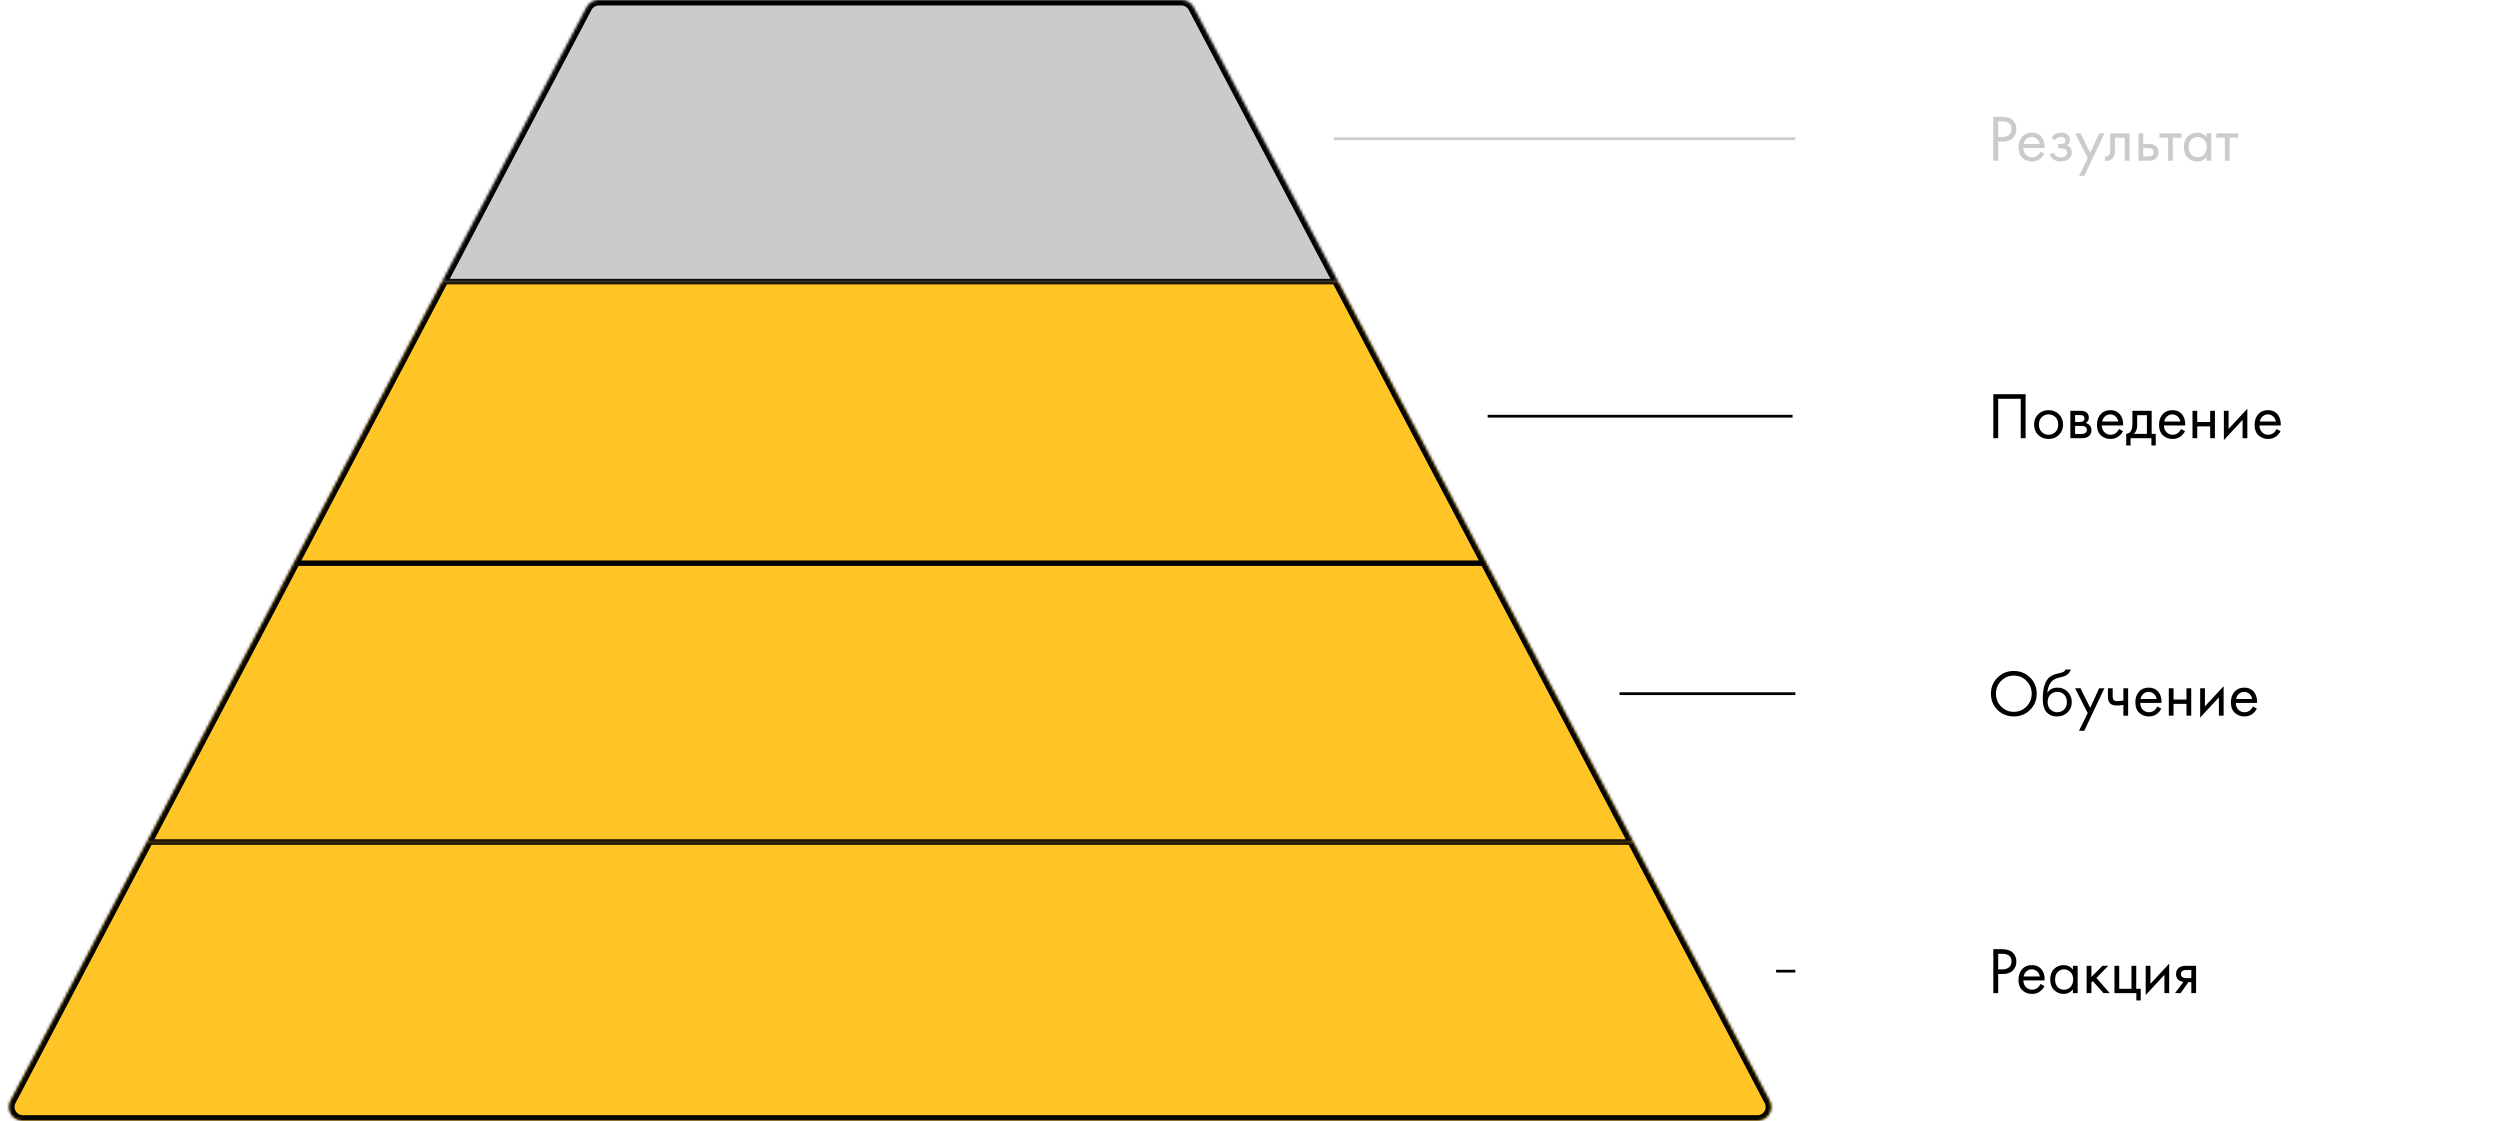 <?xml version="1.0" encoding="UTF-8"?> <svg xmlns="http://www.w3.org/2000/svg" width="910" height="408" viewBox="0 0 910 408" fill="none"> <mask id="path-1-inside-1_1378_330" fill="white"> <path d="M434.464 2.669C433.599 1.028 431.896 0 430.04 0H217.958C216.102 0 214.399 1.028 213.534 2.669L160.934 102.5H487.064L434.464 2.669Z"></path> <path d="M487.064 102.5H160.934L106.928 205H541.071L487.064 102.5Z"></path> <path d="M541.071 205H106.928L53.448 306.5H594.55L541.071 205Z"></path> <path d="M594.55 306.5H53.448L3.863 400.609C2.108 403.939 4.523 407.94 8.286 407.94H639.712C643.476 407.94 645.89 403.939 644.136 400.609L594.55 306.5Z"></path> </mask> <path d="M434.464 2.669C433.599 1.028 431.896 0 430.04 0H217.958C216.102 0 214.399 1.028 213.534 2.669L160.934 102.5H487.064L434.464 2.669Z" fill="#CBCBCB"></path> <path d="M487.064 102.5H160.934L106.928 205H541.071L487.064 102.5Z" fill="#FFC527"></path> <path d="M541.071 205H106.928L53.448 306.5H594.55L541.071 205Z" fill="#FFC527"></path> <path d="M594.55 306.5H53.448L3.863 400.609C2.108 403.939 4.523 407.94 8.286 407.94H639.712C643.476 407.94 645.89 403.939 644.136 400.609L594.55 306.5Z" fill="#FFC527"></path> <path d="M160.934 103.5H487.064V101.5H160.934V103.5ZM106.928 206H541.071V204H106.928V206ZM594.55 305.5H53.448V307.5H594.55V305.5ZM160.934 102.5L159.165 101.568L159.165 101.568L160.934 102.5ZM487.064 102.5L488.834 101.568L488.834 101.568L487.064 102.5ZM106.928 205L108.697 205.932L108.697 205.932L106.928 205ZM541.071 205L539.301 205.932L539.301 205.932L541.071 205ZM594.55 306.5L596.32 305.568L596.32 305.568L594.55 306.5ZM53.448 306.5L51.679 305.568L51.679 305.568L53.448 306.5ZM644.136 400.609L645.905 399.677L644.136 400.609ZM3.863 400.609L2.093 399.677L3.863 400.609ZM434.464 2.669L436.233 1.737L434.464 2.669ZM213.534 2.669L215.304 3.602L213.534 2.669ZM217.958 2H430.04V-2H217.958V2ZM162.704 103.432L215.304 3.602L211.765 1.737L159.165 101.568L162.704 103.432ZM432.695 3.602L485.295 103.432L488.834 101.568L436.233 1.737L432.695 3.602ZM108.697 205.932L162.704 103.432L159.165 101.568L105.158 204.068L108.697 205.932ZM485.295 103.432L539.301 205.932L542.84 204.068L488.834 101.568L485.295 103.432ZM539.301 205.932L592.781 307.432L596.32 305.568L542.84 204.068L539.301 205.932ZM55.218 307.432L108.697 205.932L105.158 204.068L51.679 305.568L55.218 307.432ZM5.632 401.542L55.218 307.432L51.679 305.568L2.093 399.677L5.632 401.542ZM592.781 307.432L642.366 401.542L645.905 399.677L596.32 305.568L592.781 307.432ZM8.286 409.94H639.712V405.94H8.286V409.94ZM642.366 401.542C643.419 403.539 641.97 405.94 639.712 405.94V409.94C644.981 409.94 648.361 404.339 645.905 399.677L642.366 401.542ZM2.093 399.677C-0.363 404.339 3.017 409.94 8.286 409.94V405.94C6.028 405.94 4.579 403.539 5.632 401.542L2.093 399.677ZM430.04 2C431.154 2 432.176 2.617 432.695 3.602L436.233 1.737C435.022 -0.561 432.638 -2 430.04 -2V2ZM217.958 -2C215.36 -2 212.976 -0.561 211.765 1.737L215.304 3.602C215.823 2.617 216.845 2 217.958 2V-2Z" fill="black" mask="url(#path-1-inside-1_1378_330)"></path> <path d="M725.566 42.492H728.47C730.294 42.492 731.638 42.868 732.502 43.62C733.478 44.452 733.966 45.596 733.966 47.052C733.966 48.3 733.542 49.364 732.694 50.244C731.862 51.108 730.598 51.54 728.902 51.54H727.342V58.5H725.566V42.492ZM727.342 44.172V49.86H728.806C729.862 49.86 730.686 49.604 731.278 49.092C731.886 48.58 732.19 47.868 732.19 46.956C732.19 45.1 731.014 44.172 728.662 44.172H727.342ZM742.745 55.164L744.185 55.956C743.849 56.596 743.441 57.132 742.961 57.564C742.049 58.38 740.945 58.788 739.649 58.788C738.305 58.788 737.145 58.356 736.169 57.492C735.209 56.612 734.729 55.308 734.729 53.58C734.729 52.06 735.161 50.804 736.025 49.812C736.905 48.804 738.081 48.3 739.553 48.3C741.217 48.3 742.473 48.908 743.321 50.124C743.993 51.084 744.305 52.332 744.257 53.868H736.505C736.521 54.876 736.833 55.692 737.441 56.316C738.049 56.94 738.793 57.252 739.673 57.252C740.457 57.252 741.137 57.012 741.713 56.532C742.161 56.148 742.505 55.692 742.745 55.164ZM736.625 52.428H742.481C742.337 51.644 741.993 51.02 741.449 50.556C740.921 50.076 740.289 49.836 739.553 49.836C738.833 49.836 738.193 50.084 737.633 50.58C737.089 51.06 736.753 51.676 736.625 52.428ZM747.969 51.084L746.769 50.1C747.153 49.54 747.577 49.124 748.041 48.852C748.665 48.484 749.393 48.3 750.225 48.3C751.233 48.3 752.017 48.532 752.577 48.996C753.153 49.492 753.441 50.124 753.441 50.892C753.441 51.82 753.065 52.516 752.313 52.98C752.793 53.092 753.177 53.308 753.465 53.628C753.929 54.124 754.161 54.732 754.161 55.452C754.161 56.524 753.729 57.38 752.865 58.02C752.161 58.532 751.217 58.788 750.033 58.788C748.977 58.788 748.089 58.508 747.369 57.948C746.825 57.548 746.385 56.98 746.049 56.244L747.537 55.62C747.713 56.068 748.009 56.444 748.425 56.748C748.873 57.084 749.417 57.252 750.057 57.252C750.809 57.252 751.369 57.124 751.737 56.868C752.201 56.564 752.433 56.1 752.433 55.476C752.433 54.964 752.233 54.58 751.833 54.324C751.497 54.1 750.953 53.988 750.201 53.988H749.193V52.404H750.033C750.641 52.404 751.073 52.316 751.329 52.14C751.681 51.916 751.857 51.612 751.857 51.228C751.857 50.78 751.713 50.436 751.425 50.196C751.153 49.956 750.729 49.836 750.153 49.836C749.657 49.836 749.201 49.964 748.785 50.22C748.433 50.444 748.161 50.732 747.969 51.084ZM756.774 64.02L759.942 57.564L755.358 48.54H757.326L760.854 55.668L764.094 48.54H766.014L758.694 64.02H756.774ZM775.139 48.54V58.5H773.411V50.124H769.859V54.612C769.859 55.908 769.603 56.868 769.091 57.492C768.515 58.196 767.715 58.548 766.691 58.548C766.563 58.548 766.387 58.532 766.163 58.5V56.916C766.323 56.948 766.451 56.964 766.547 56.964C767.107 56.964 767.523 56.748 767.795 56.316C768.019 55.964 768.131 55.396 768.131 54.612V48.54H775.139ZM778.407 58.5V48.54H780.135V52.356H781.911C783.287 52.356 784.295 52.684 784.935 53.34C785.447 53.852 785.703 54.548 785.703 55.428C785.703 56.356 785.407 57.1 784.815 57.66C784.223 58.22 783.247 58.5 781.887 58.5H778.407ZM780.135 56.964H781.743C782.463 56.964 782.975 56.876 783.279 56.7C783.711 56.412 783.927 55.988 783.927 55.428C783.927 54.852 783.719 54.436 783.303 54.18C783.015 53.988 782.503 53.892 781.767 53.892H780.135V56.964ZM794.029 50.124H790.909V58.5H789.181V50.124H786.061V48.54H794.029V50.124ZM803.172 49.956V48.54H804.9V58.5H803.172V57.108C802.308 58.228 801.172 58.788 799.764 58.788C798.42 58.788 797.276 58.324 796.332 57.396C795.388 56.468 794.916 55.172 794.916 53.508C794.916 51.876 795.38 50.604 796.308 49.692C797.252 48.764 798.404 48.3 799.764 48.3C801.204 48.3 802.34 48.852 803.172 49.956ZM799.956 49.836C799.044 49.836 798.268 50.164 797.628 50.82C797.004 51.46 796.692 52.356 796.692 53.508C796.692 54.612 796.98 55.516 797.556 56.22C798.148 56.908 798.948 57.252 799.956 57.252C800.964 57.252 801.764 56.892 802.356 56.172C802.964 55.452 803.268 54.572 803.268 53.532C803.268 52.348 802.932 51.436 802.26 50.796C801.588 50.156 800.82 49.836 799.956 49.836ZM814.701 50.124H811.581V58.5H809.853V50.124H806.733V48.54H814.701V50.124Z" fill="#CBCBCB"></path> <path d="M485.502 50.5L653.502 50.5" stroke="#CBCBCB"></path> <path d="M725.566 143.492H737.326V159.5H735.55V145.172H727.342V159.5H725.566V143.492ZM749.449 158.3C748.457 159.292 747.201 159.788 745.681 159.788C744.161 159.788 742.897 159.292 741.889 158.3C740.897 157.308 740.401 156.06 740.401 154.556C740.401 153.036 740.897 151.78 741.889 150.788C742.897 149.796 744.161 149.3 745.681 149.3C747.201 149.3 748.457 149.796 749.449 150.788C750.457 151.78 750.961 153.036 750.961 154.556C750.961 156.06 750.457 157.308 749.449 158.3ZM748.153 151.82C747.481 151.164 746.657 150.836 745.681 150.836C744.705 150.836 743.873 151.172 743.185 151.844C742.513 152.5 742.177 153.404 742.177 154.556C742.177 155.708 742.521 156.612 743.209 157.268C743.897 157.924 744.721 158.252 745.681 158.252C746.641 158.252 747.465 157.924 748.153 157.268C748.841 156.612 749.185 155.708 749.185 154.556C749.185 153.388 748.841 152.476 748.153 151.82ZM753.611 149.54H757.379C758.291 149.54 758.987 149.732 759.467 150.116C760.043 150.58 760.331 151.204 760.331 151.988C760.331 152.852 759.971 153.516 759.251 153.98C759.747 154.108 760.163 154.332 760.499 154.652C761.027 155.164 761.291 155.804 761.291 156.572C761.291 157.532 760.947 158.284 760.259 158.828C759.667 159.276 758.883 159.5 757.907 159.5H753.611V149.54ZM755.339 153.596H757.163C757.627 153.596 757.995 153.5 758.267 153.308C758.587 153.068 758.747 152.724 758.747 152.276C758.747 151.876 758.587 151.556 758.267 151.316C758.027 151.156 757.563 151.076 756.875 151.076H755.339V153.596ZM755.339 157.964H757.475C758.211 157.964 758.731 157.852 759.035 157.628C759.419 157.34 759.611 156.972 759.611 156.524C759.611 156.044 759.443 155.668 759.107 155.396C758.803 155.156 758.283 155.036 757.547 155.036H755.339V157.964ZM771.315 156.164L772.755 156.956C772.419 157.596 772.011 158.132 771.531 158.564C770.619 159.38 769.515 159.788 768.219 159.788C766.875 159.788 765.715 159.356 764.739 158.492C763.779 157.612 763.299 156.308 763.299 154.58C763.299 153.06 763.731 151.804 764.595 150.812C765.475 149.804 766.651 149.3 768.123 149.3C769.787 149.3 771.043 149.908 771.891 151.124C772.563 152.084 772.875 153.332 772.827 154.868H765.075C765.091 155.876 765.403 156.692 766.011 157.316C766.619 157.94 767.363 158.252 768.243 158.252C769.027 158.252 769.707 158.012 770.283 157.532C770.731 157.148 771.075 156.692 771.315 156.164ZM765.195 153.428H771.051C770.907 152.644 770.563 152.02 770.019 151.556C769.491 151.076 768.859 150.836 768.123 150.836C767.403 150.836 766.763 151.084 766.203 151.58C765.659 152.06 765.323 152.676 765.195 153.428ZM776.198 149.54H783.206V157.916H784.694V162.14H783.11V159.5H775.526V162.14H773.942V157.916C774.774 157.9 775.39 157.468 775.79 156.62C776.062 156.06 776.198 155.18 776.198 153.98V149.54ZM781.478 157.916V151.124H777.926V154.868C777.926 156.196 777.526 157.212 776.726 157.916H781.478ZM793.909 156.164L795.349 156.956C795.013 157.596 794.605 158.132 794.125 158.564C793.213 159.38 792.109 159.788 790.813 159.788C789.469 159.788 788.309 159.356 787.333 158.492C786.373 157.612 785.893 156.308 785.893 154.58C785.893 153.06 786.325 151.804 787.189 150.812C788.069 149.804 789.245 149.3 790.717 149.3C792.381 149.3 793.637 149.908 794.485 151.124C795.157 152.084 795.469 153.332 795.421 154.868H787.669C787.685 155.876 787.997 156.692 788.605 157.316C789.213 157.94 789.957 158.252 790.837 158.252C791.621 158.252 792.301 158.012 792.877 157.532C793.325 157.148 793.669 156.692 793.909 156.164ZM787.789 153.428H793.645C793.501 152.644 793.157 152.02 792.613 151.556C792.085 151.076 791.453 150.836 790.717 150.836C789.997 150.836 789.357 151.084 788.797 151.58C788.253 152.06 787.917 152.676 787.789 153.428ZM798.071 159.5V149.54H799.799V153.62H804.503V149.54H806.231V159.5H804.503V155.204H799.799V159.5H798.071ZM809.486 149.54H811.214V156.116L818.03 148.772V159.5H816.302V152.852L809.486 160.196V149.54ZM828.69 156.164L830.13 156.956C829.794 157.596 829.386 158.132 828.906 158.564C827.994 159.38 826.89 159.788 825.594 159.788C824.25 159.788 823.09 159.356 822.114 158.492C821.154 157.612 820.674 156.308 820.674 154.58C820.674 153.06 821.106 151.804 821.97 150.812C822.85 149.804 824.026 149.3 825.498 149.3C827.162 149.3 828.418 149.908 829.266 151.124C829.938 152.084 830.25 153.332 830.202 154.868H822.45C822.466 155.876 822.778 156.692 823.386 157.316C823.994 157.94 824.738 158.252 825.618 158.252C826.402 158.252 827.082 158.012 827.658 157.532C828.106 157.148 828.45 156.692 828.69 156.164ZM822.57 153.428H828.426C828.282 152.644 827.938 152.02 827.394 151.556C826.866 151.076 826.234 150.836 825.498 150.836C824.778 150.836 824.138 151.084 823.578 151.58C823.034 152.06 822.698 152.676 822.57 153.428Z" fill="black"></path> <path d="M541.502 151.5L652.502 151.5" stroke="black"></path> <path d="M738.934 258.412C737.334 259.996 735.366 260.788 733.03 260.788C730.694 260.788 728.718 259.996 727.102 258.412C725.502 256.828 724.702 254.86 724.702 252.508C724.702 250.14 725.51 248.172 727.126 246.604C728.742 245.02 730.71 244.228 733.03 244.228C735.35 244.228 737.318 245.02 738.934 246.604C740.55 248.172 741.358 250.14 741.358 252.508C741.358 254.86 740.55 256.828 738.934 258.412ZM737.638 247.828C736.374 246.548 734.838 245.908 733.03 245.908C731.222 245.908 729.686 246.548 728.422 247.828C727.158 249.108 726.526 250.668 726.526 252.508C726.526 254.348 727.158 255.908 728.422 257.188C729.686 258.468 731.222 259.108 733.03 259.108C734.838 259.108 736.374 258.468 737.638 257.188C738.902 255.908 739.534 254.348 739.534 252.508C739.534 250.668 738.902 249.108 737.638 247.828ZM751.869 243.7H753.789C753.613 244.292 753.309 244.796 752.877 245.212C752.461 245.612 752.077 245.884 751.725 246.028C751.389 246.172 750.989 246.3 750.525 246.412C750.445 246.428 750.253 246.476 749.949 246.556C749.645 246.62 749.413 246.676 749.253 246.724C749.093 246.772 748.885 246.836 748.629 246.916C748.373 246.996 748.141 247.092 747.933 247.204C747.725 247.316 747.533 247.436 747.357 247.564C746.749 248.028 746.253 248.676 745.869 249.508C745.501 250.324 745.301 251.196 745.269 252.124H745.317C746.037 250.908 747.245 250.3 748.941 250.3C750.429 250.3 751.661 250.804 752.637 251.812C753.629 252.82 754.125 254.068 754.125 255.556C754.125 257.06 753.621 258.308 752.613 259.3C751.605 260.292 750.293 260.788 748.677 260.788C747.285 260.788 746.141 260.372 745.245 259.54C744.125 258.516 743.565 256.804 743.565 254.404C743.565 250.228 744.509 247.492 746.397 246.196C746.541 246.1 746.693 246.012 746.853 245.932C747.013 245.836 747.181 245.756 747.357 245.692C747.549 245.612 747.709 245.548 747.837 245.5C747.965 245.436 748.141 245.38 748.365 245.332C748.605 245.268 748.765 245.228 748.845 245.212C748.941 245.18 749.117 245.14 749.373 245.092C749.645 245.028 749.813 244.988 749.877 244.972C750.517 244.828 750.981 244.66 751.269 244.468C751.557 244.26 751.757 244.004 751.869 243.7ZM751.317 252.82C750.645 252.164 749.821 251.836 748.845 251.836C747.869 251.836 747.037 252.172 746.349 252.844C745.677 253.5 745.341 254.404 745.341 255.556C745.341 256.708 745.685 257.612 746.373 258.268C747.061 258.924 747.885 259.252 748.845 259.252C749.805 259.252 750.629 258.924 751.317 258.268C752.005 257.612 752.349 256.708 752.349 255.556C752.349 254.388 752.005 253.476 751.317 252.82ZM756.751 266.02L759.919 259.564L755.335 250.54H757.303L760.831 257.668L764.071 250.54H765.991L758.671 266.02H756.751ZM772.907 260.5V256.588C771.963 256.732 771.179 256.804 770.555 256.804C769.467 256.804 768.659 256.564 768.131 256.084C767.571 255.588 767.291 254.772 767.291 253.636V250.54H769.019V253.396C769.019 253.94 769.091 254.332 769.235 254.572C769.459 255.004 769.963 255.22 770.747 255.22C771.451 255.22 772.171 255.148 772.907 255.004V250.54H774.635V260.5H772.907ZM785.284 257.164L786.724 257.956C786.388 258.596 785.98 259.132 785.5 259.564C784.588 260.38 783.484 260.788 782.188 260.788C780.844 260.788 779.684 260.356 778.708 259.492C777.748 258.612 777.268 257.308 777.268 255.58C777.268 254.06 777.7 252.804 778.564 251.812C779.444 250.804 780.62 250.3 782.092 250.3C783.756 250.3 785.012 250.908 785.86 252.124C786.532 253.084 786.844 254.332 786.796 255.868H779.044C779.06 256.876 779.372 257.692 779.98 258.316C780.588 258.94 781.332 259.252 782.212 259.252C782.996 259.252 783.676 259.012 784.252 258.532C784.7 258.148 785.044 257.692 785.284 257.164ZM779.164 254.428H785.02C784.876 253.644 784.532 253.02 783.988 252.556C783.46 252.076 782.828 251.836 782.092 251.836C781.372 251.836 780.732 252.084 780.172 252.58C779.628 253.06 779.292 253.676 779.164 254.428ZM789.446 260.5V250.54H791.174V254.62H795.878V250.54H797.606V260.5H795.878V256.204H791.174V260.5H789.446ZM800.861 250.54H802.589V257.116L809.405 249.772V260.5H807.677V253.852L800.861 261.196V250.54ZM820.065 257.164L821.505 257.956C821.169 258.596 820.761 259.132 820.281 259.564C819.369 260.38 818.265 260.788 816.969 260.788C815.625 260.788 814.465 260.356 813.489 259.492C812.529 258.612 812.049 257.308 812.049 255.58C812.049 254.06 812.481 252.804 813.345 251.812C814.225 250.804 815.401 250.3 816.873 250.3C818.537 250.3 819.793 250.908 820.641 252.124C821.313 253.084 821.625 254.332 821.577 255.868H813.825C813.841 256.876 814.153 257.692 814.761 258.316C815.369 258.94 816.113 259.252 816.993 259.252C817.777 259.252 818.457 259.012 819.033 258.532C819.481 258.148 819.825 257.692 820.065 257.164ZM813.945 254.428H819.801C819.657 253.644 819.313 253.02 818.769 252.556C818.241 252.076 817.609 251.836 816.873 251.836C816.153 251.836 815.513 252.084 814.953 252.58C814.409 253.06 814.073 253.676 813.945 254.428Z" fill="black"></path> <path d="M589.502 252.5L653.502 252.5" stroke="black"></path> <path d="M725.566 345.492H728.47C730.294 345.492 731.638 345.868 732.502 346.62C733.478 347.452 733.966 348.596 733.966 350.052C733.966 351.3 733.542 352.364 732.694 353.244C731.862 354.108 730.598 354.54 728.902 354.54H727.342V361.5H725.566V345.492ZM727.342 347.172V352.86H728.806C729.862 352.86 730.686 352.604 731.278 352.092C731.886 351.58 732.19 350.868 732.19 349.956C732.19 348.1 731.014 347.172 728.662 347.172H727.342ZM742.745 358.164L744.185 358.956C743.849 359.596 743.441 360.132 742.961 360.564C742.049 361.38 740.945 361.788 739.649 361.788C738.305 361.788 737.145 361.356 736.169 360.492C735.209 359.612 734.729 358.308 734.729 356.58C734.729 355.06 735.161 353.804 736.025 352.812C736.905 351.804 738.081 351.3 739.553 351.3C741.217 351.3 742.473 351.908 743.321 353.124C743.993 354.084 744.305 355.332 744.257 356.868H736.505C736.521 357.876 736.833 358.692 737.441 359.316C738.049 359.94 738.793 360.252 739.673 360.252C740.457 360.252 741.137 360.012 741.713 359.532C742.161 359.148 742.505 358.692 742.745 358.164ZM736.625 355.428H742.481C742.337 354.644 741.993 354.02 741.449 353.556C740.921 353.076 740.289 352.836 739.553 352.836C738.833 352.836 738.193 353.084 737.633 353.58C737.089 354.06 736.753 354.676 736.625 355.428ZM754.539 352.956V351.54H756.267V361.5H754.539V360.108C753.675 361.228 752.539 361.788 751.131 361.788C749.787 361.788 748.643 361.324 747.699 360.396C746.755 359.468 746.283 358.172 746.283 356.508C746.283 354.876 746.747 353.604 747.675 352.692C748.619 351.764 749.771 351.3 751.131 351.3C752.571 351.3 753.707 351.852 754.539 352.956ZM751.323 352.836C750.411 352.836 749.635 353.164 748.995 353.82C748.371 354.46 748.059 355.356 748.059 356.508C748.059 357.612 748.347 358.516 748.923 359.22C749.515 359.908 750.315 360.252 751.323 360.252C752.331 360.252 753.131 359.892 753.723 359.172C754.331 358.452 754.635 357.572 754.635 356.532C754.635 355.348 754.299 354.436 753.627 353.796C752.955 353.156 752.187 352.836 751.323 352.836ZM759.54 351.54H761.268V355.62L765.3 351.54H767.412L763.092 355.98L767.94 361.5H765.684L761.796 357.132L761.268 357.636V361.5H759.54V351.54ZM769.665 361.5V351.54H771.393V359.916H775.857V351.54H777.585V359.916H779.217V364.14H777.633V361.5H769.665ZM781.032 351.54H782.76V358.116L789.576 350.772V361.5H787.848V354.852L781.032 362.196V351.54ZM791.693 361.5L794.789 357.396C794.693 357.396 794.557 357.38 794.381 357.348C794.221 357.316 793.981 357.236 793.661 357.108C793.341 356.98 793.077 356.812 792.869 356.604C792.341 356.108 792.077 355.444 792.077 354.612C792.077 353.668 792.373 352.924 792.965 352.38C793.557 351.82 794.533 351.54 795.893 351.54H799.373V361.5H797.645V357.492H796.589L793.757 361.5H791.693ZM797.645 356.052V353.076H796.037C795.285 353.076 794.765 353.164 794.477 353.34C794.061 353.612 793.853 354.02 793.853 354.564C793.853 355.108 794.061 355.508 794.477 355.764C794.781 355.956 795.293 356.052 796.013 356.052H797.645Z" fill="black"></path> <path d="M646.502 353.5L653.502 353.5" stroke="black"></path> </svg> 